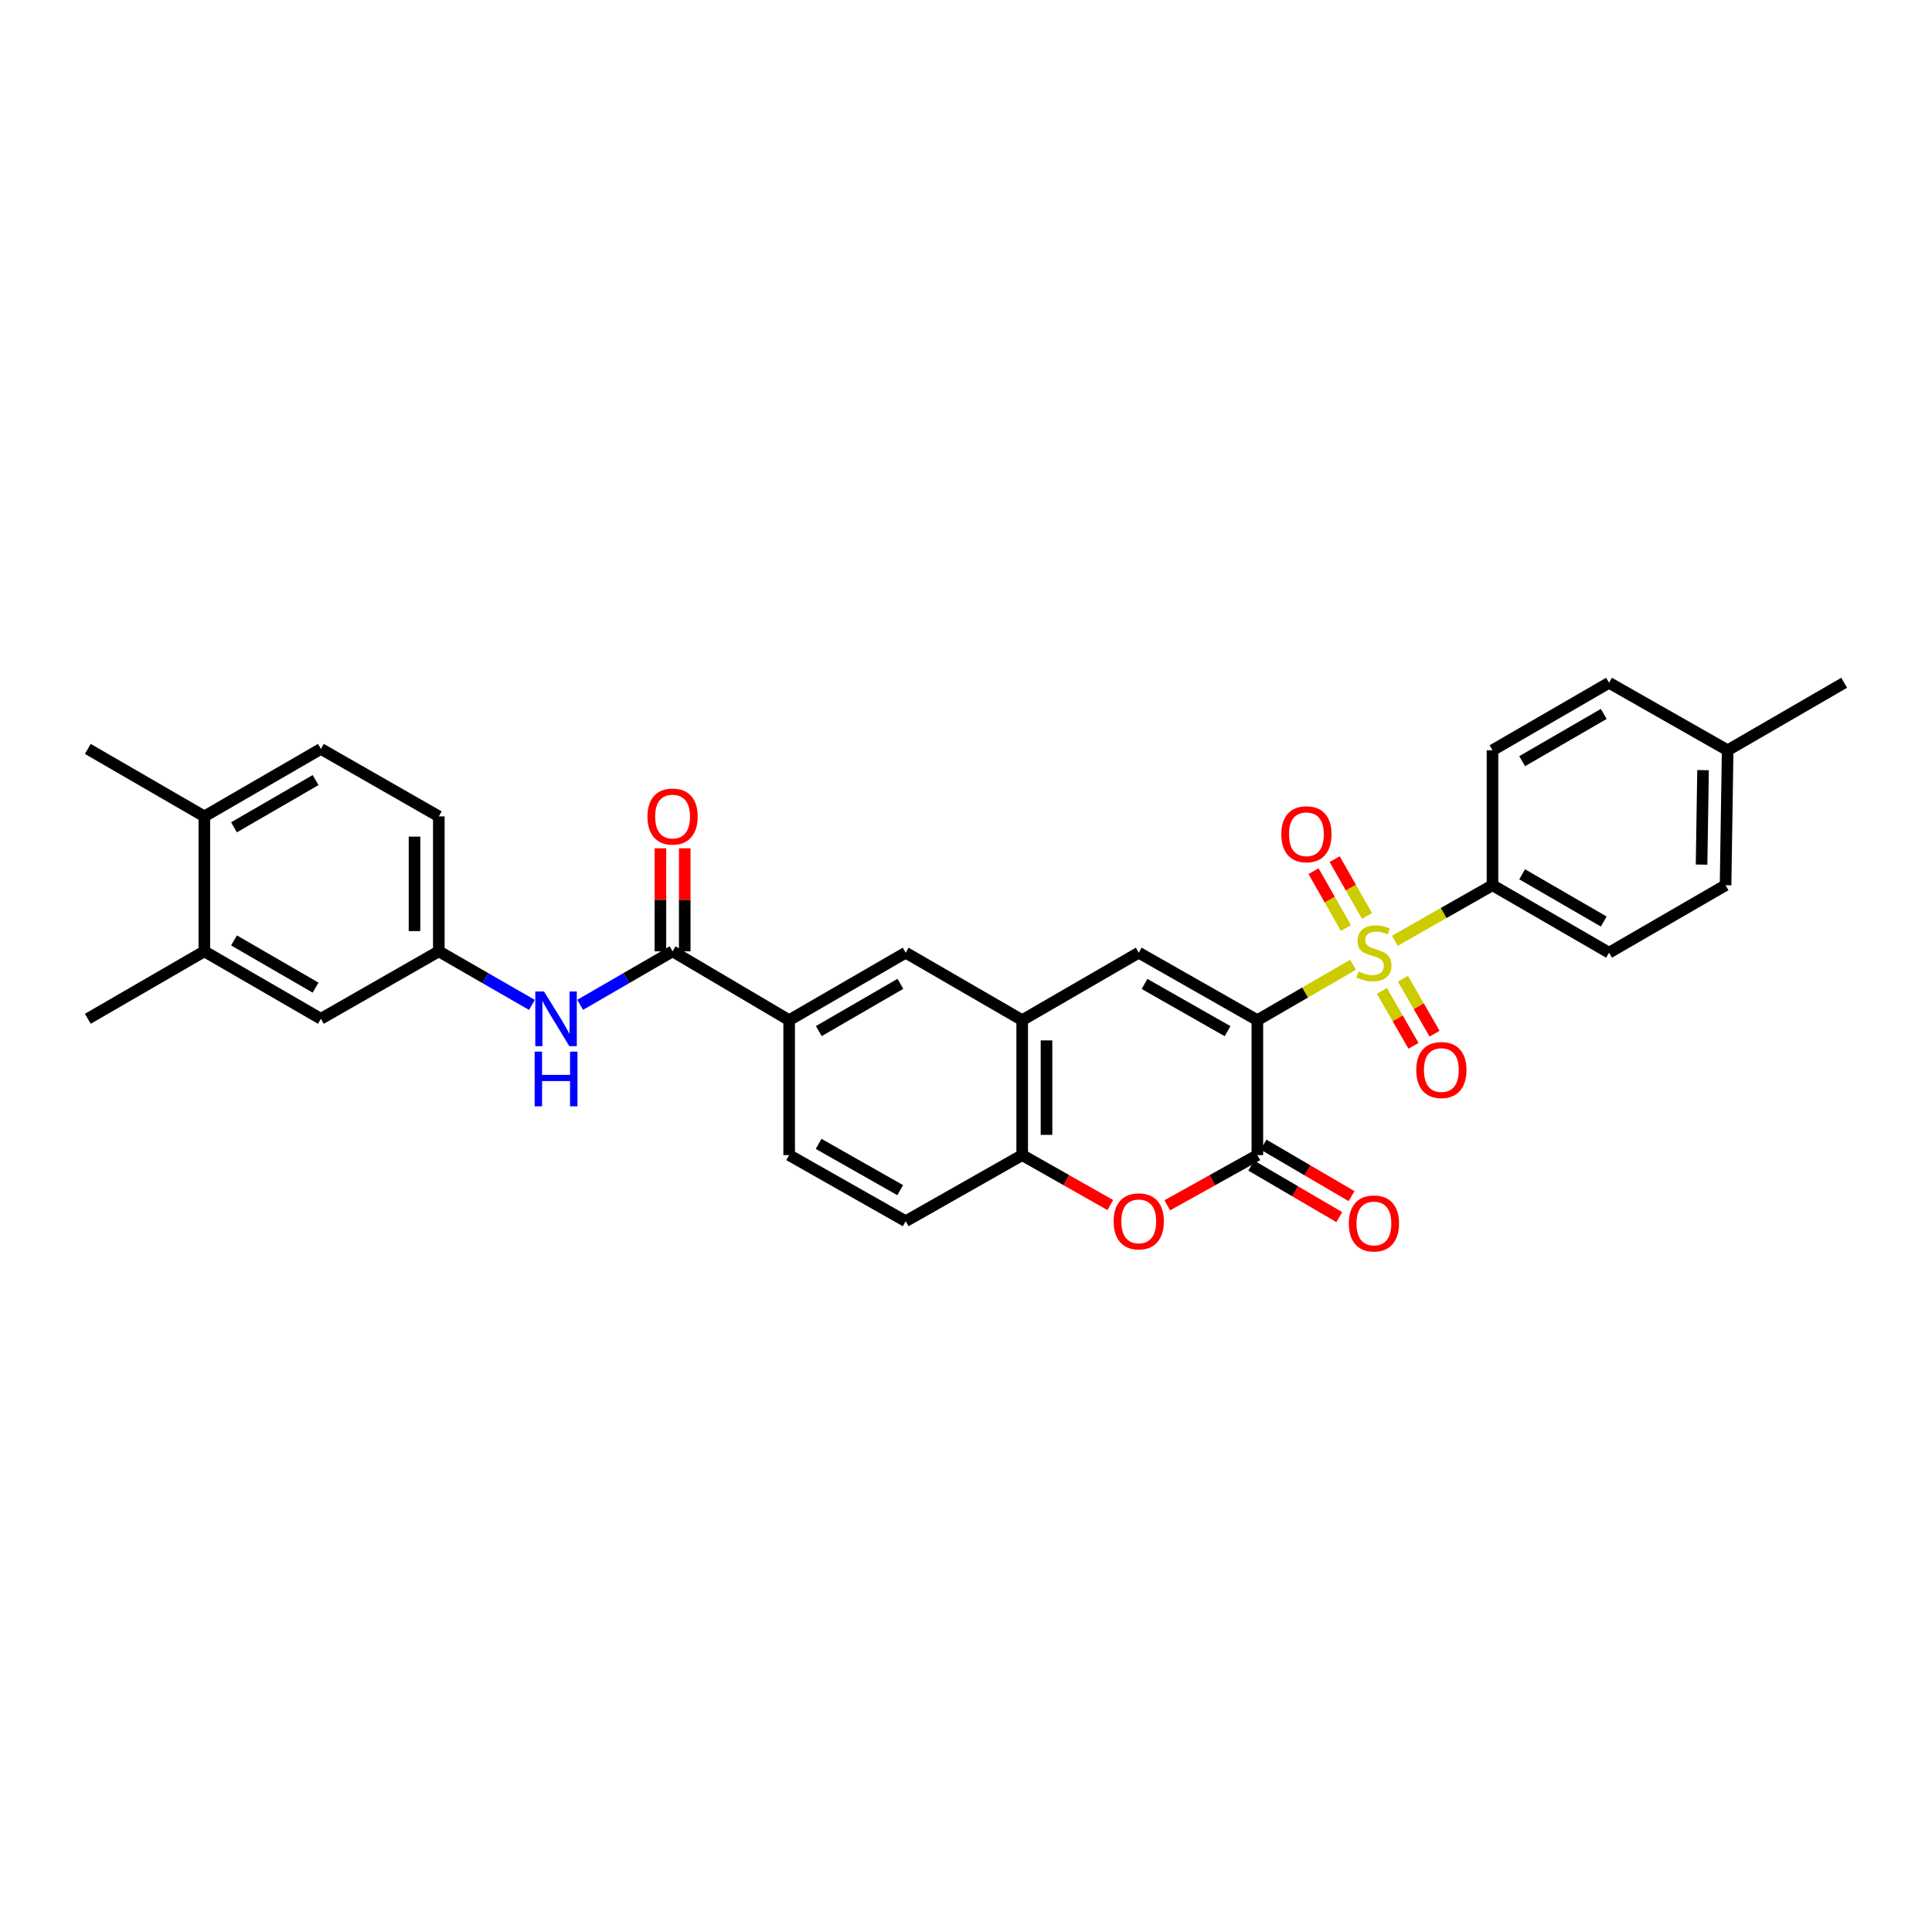 <?xml version='1.0' encoding='iso-8859-1'?>
<svg version='1.1' baseProfile='full'
              xmlns='http://www.w3.org/2000/svg'
                      xmlns:rdkit='http://www.rdkit.org/xml'
                      xmlns:xlink='http://www.w3.org/1999/xlink'
                  xml:space='preserve'
width='1000px' height='1000px' viewBox='0 0 1000 1000'>
<!-- END OF HEADER -->
<rect style='opacity:1.0;fill:#FFFFFF;stroke:none' width='1000' height='1000' x='0' y='0'> </rect>
<path class='bond-0' d='M 650.812,528.036 L 675.563,513.705' style='fill:none;fill-rule:evenodd;stroke:#000000;stroke-width:6px;stroke-linecap:butt;stroke-linejoin:miter;stroke-opacity:1' />
<path class='bond-0' d='M 675.563,513.705 L 700.315,499.375' style='fill:none;fill-rule:evenodd;stroke:#CCCC00;stroke-width:6px;stroke-linecap:butt;stroke-linejoin:miter;stroke-opacity:1' />
<path class='bond-1' d='M 650.812,528.036 L 650.812,597.881' style='fill:none;fill-rule:evenodd;stroke:#000000;stroke-width:6px;stroke-linecap:butt;stroke-linejoin:miter;stroke-opacity:1' />
<path class='bond-2' d='M 650.812,528.036 L 589.416,493.109' style='fill:none;fill-rule:evenodd;stroke:#000000;stroke-width:6px;stroke-linecap:butt;stroke-linejoin:miter;stroke-opacity:1' />
<path class='bond-2' d='M 635.381,533.732 L 592.405,509.284' style='fill:none;fill-rule:evenodd;stroke:#000000;stroke-width:6px;stroke-linecap:butt;stroke-linejoin:miter;stroke-opacity:1' />
<path class='bond-7' d='M 721.983,486.939 L 747.247,472.564' style='fill:none;fill-rule:evenodd;stroke:#CCCC00;stroke-width:6px;stroke-linecap:butt;stroke-linejoin:miter;stroke-opacity:1' />
<path class='bond-7' d='M 747.247,472.564 L 772.512,458.19' style='fill:none;fill-rule:evenodd;stroke:#000000;stroke-width:6px;stroke-linecap:butt;stroke-linejoin:miter;stroke-opacity:1' />
<path class='bond-11' d='M 715.256,512.877 L 723.441,527.098' style='fill:none;fill-rule:evenodd;stroke:#CCCC00;stroke-width:6px;stroke-linecap:butt;stroke-linejoin:miter;stroke-opacity:1' />
<path class='bond-11' d='M 723.441,527.098 L 731.625,541.318' style='fill:none;fill-rule:evenodd;stroke:#FF0000;stroke-width:6px;stroke-linecap:butt;stroke-linejoin:miter;stroke-opacity:1' />
<path class='bond-11' d='M 726.16,506.601 L 734.345,520.822' style='fill:none;fill-rule:evenodd;stroke:#CCCC00;stroke-width:6px;stroke-linecap:butt;stroke-linejoin:miter;stroke-opacity:1' />
<path class='bond-11' d='M 734.345,520.822 L 742.529,535.043' style='fill:none;fill-rule:evenodd;stroke:#FF0000;stroke-width:6px;stroke-linecap:butt;stroke-linejoin:miter;stroke-opacity:1' />
<path class='bond-12' d='M 707.564,474.112 L 699.19,459.399' style='fill:none;fill-rule:evenodd;stroke:#CCCC00;stroke-width:6px;stroke-linecap:butt;stroke-linejoin:miter;stroke-opacity:1' />
<path class='bond-12' d='M 699.19,459.399 L 690.816,444.685' style='fill:none;fill-rule:evenodd;stroke:#FF0000;stroke-width:6px;stroke-linecap:butt;stroke-linejoin:miter;stroke-opacity:1' />
<path class='bond-12' d='M 696.63,480.335 L 688.256,465.621' style='fill:none;fill-rule:evenodd;stroke:#CCCC00;stroke-width:6px;stroke-linecap:butt;stroke-linejoin:miter;stroke-opacity:1' />
<path class='bond-12' d='M 688.256,465.621 L 679.882,450.908' style='fill:none;fill-rule:evenodd;stroke:#FF0000;stroke-width:6px;stroke-linecap:butt;stroke-linejoin:miter;stroke-opacity:1' />
<path class='bond-3' d='M 650.812,597.881 L 627.492,610.876' style='fill:none;fill-rule:evenodd;stroke:#000000;stroke-width:6px;stroke-linecap:butt;stroke-linejoin:miter;stroke-opacity:1' />
<path class='bond-3' d='M 627.492,610.876 L 604.173,623.871' style='fill:none;fill-rule:evenodd;stroke:#FF0000;stroke-width:6px;stroke-linecap:butt;stroke-linejoin:miter;stroke-opacity:1' />
<path class='bond-14' d='M 647.635,603.311 L 670.424,616.645' style='fill:none;fill-rule:evenodd;stroke:#000000;stroke-width:6px;stroke-linecap:butt;stroke-linejoin:miter;stroke-opacity:1' />
<path class='bond-14' d='M 670.424,616.645 L 693.213,629.979' style='fill:none;fill-rule:evenodd;stroke:#FF0000;stroke-width:6px;stroke-linecap:butt;stroke-linejoin:miter;stroke-opacity:1' />
<path class='bond-14' d='M 653.988,592.452 L 676.778,605.786' style='fill:none;fill-rule:evenodd;stroke:#000000;stroke-width:6px;stroke-linecap:butt;stroke-linejoin:miter;stroke-opacity:1' />
<path class='bond-14' d='M 676.778,605.786 L 699.567,619.12' style='fill:none;fill-rule:evenodd;stroke:#FF0000;stroke-width:6px;stroke-linecap:butt;stroke-linejoin:miter;stroke-opacity:1' />
<path class='bond-4' d='M 589.416,493.109 L 529.09,528.036' style='fill:none;fill-rule:evenodd;stroke:#000000;stroke-width:6px;stroke-linecap:butt;stroke-linejoin:miter;stroke-opacity:1' />
<path class='bond-31' d='M 574.682,623.738 L 551.886,610.81' style='fill:none;fill-rule:evenodd;stroke:#FF0000;stroke-width:6px;stroke-linecap:butt;stroke-linejoin:miter;stroke-opacity:1' />
<path class='bond-31' d='M 551.886,610.81 L 529.09,597.881' style='fill:none;fill-rule:evenodd;stroke:#000000;stroke-width:6px;stroke-linecap:butt;stroke-linejoin:miter;stroke-opacity:1' />
<path class='bond-6' d='M 529.09,528.036 L 529.09,597.881' style='fill:none;fill-rule:evenodd;stroke:#000000;stroke-width:6px;stroke-linecap:butt;stroke-linejoin:miter;stroke-opacity:1' />
<path class='bond-6' d='M 541.671,538.512 L 541.671,587.404' style='fill:none;fill-rule:evenodd;stroke:#000000;stroke-width:6px;stroke-linecap:butt;stroke-linejoin:miter;stroke-opacity:1' />
<path class='bond-10' d='M 529.09,528.036 L 468.778,493.109' style='fill:none;fill-rule:evenodd;stroke:#000000;stroke-width:6px;stroke-linecap:butt;stroke-linejoin:miter;stroke-opacity:1' />
<path class='bond-5' d='M 348.126,492.41 L 408.466,528.036' style='fill:none;fill-rule:evenodd;stroke:#000000;stroke-width:6px;stroke-linecap:butt;stroke-linejoin:miter;stroke-opacity:1' />
<path class='bond-8' d='M 348.126,492.41 L 324.211,506.254' style='fill:none;fill-rule:evenodd;stroke:#000000;stroke-width:6px;stroke-linecap:butt;stroke-linejoin:miter;stroke-opacity:1' />
<path class='bond-8' d='M 324.211,506.254 L 300.296,520.097' style='fill:none;fill-rule:evenodd;stroke:#0000FF;stroke-width:6px;stroke-linecap:butt;stroke-linejoin:miter;stroke-opacity:1' />
<path class='bond-16' d='M 354.417,492.41 L 354.417,465.74' style='fill:none;fill-rule:evenodd;stroke:#000000;stroke-width:6px;stroke-linecap:butt;stroke-linejoin:miter;stroke-opacity:1' />
<path class='bond-16' d='M 354.417,465.74 L 354.417,439.071' style='fill:none;fill-rule:evenodd;stroke:#FF0000;stroke-width:6px;stroke-linecap:butt;stroke-linejoin:miter;stroke-opacity:1' />
<path class='bond-16' d='M 341.836,492.41 L 341.836,465.74' style='fill:none;fill-rule:evenodd;stroke:#000000;stroke-width:6px;stroke-linecap:butt;stroke-linejoin:miter;stroke-opacity:1' />
<path class='bond-16' d='M 341.836,465.74 L 341.836,439.071' style='fill:none;fill-rule:evenodd;stroke:#FF0000;stroke-width:6px;stroke-linecap:butt;stroke-linejoin:miter;stroke-opacity:1' />
<path class='bond-19' d='M 529.09,597.881 L 468.778,632.095' style='fill:none;fill-rule:evenodd;stroke:#000000;stroke-width:6px;stroke-linecap:butt;stroke-linejoin:miter;stroke-opacity:1' />
<path class='bond-21' d='M 772.512,458.19 L 832.838,493.109' style='fill:none;fill-rule:evenodd;stroke:#000000;stroke-width:6px;stroke-linecap:butt;stroke-linejoin:miter;stroke-opacity:1' />
<path class='bond-21' d='M 787.864,452.539 L 830.092,476.983' style='fill:none;fill-rule:evenodd;stroke:#000000;stroke-width:6px;stroke-linecap:butt;stroke-linejoin:miter;stroke-opacity:1' />
<path class='bond-22' d='M 772.512,458.19 L 772.512,388.337' style='fill:none;fill-rule:evenodd;stroke:#000000;stroke-width:6px;stroke-linecap:butt;stroke-linejoin:miter;stroke-opacity:1' />
<path class='bond-15' d='M 275.324,520.137 L 251.228,506.273' style='fill:none;fill-rule:evenodd;stroke:#0000FF;stroke-width:6px;stroke-linecap:butt;stroke-linejoin:miter;stroke-opacity:1' />
<path class='bond-15' d='M 251.228,506.273 L 227.132,492.41' style='fill:none;fill-rule:evenodd;stroke:#000000;stroke-width:6px;stroke-linecap:butt;stroke-linejoin:miter;stroke-opacity:1' />
<path class='bond-9' d='M 408.466,528.036 L 468.778,493.109' style='fill:none;fill-rule:evenodd;stroke:#000000;stroke-width:6px;stroke-linecap:butt;stroke-linejoin:miter;stroke-opacity:1' />
<path class='bond-9' d='M 423.818,533.684 L 466.036,509.235' style='fill:none;fill-rule:evenodd;stroke:#000000;stroke-width:6px;stroke-linecap:butt;stroke-linejoin:miter;stroke-opacity:1' />
<path class='bond-20' d='M 408.466,528.036 L 408.466,597.881' style='fill:none;fill-rule:evenodd;stroke:#000000;stroke-width:6px;stroke-linecap:butt;stroke-linejoin:miter;stroke-opacity:1' />
<path class='bond-13' d='M 105.767,492.41 L 166.093,527.323' style='fill:none;fill-rule:evenodd;stroke:#000000;stroke-width:6px;stroke-linecap:butt;stroke-linejoin:miter;stroke-opacity:1' />
<path class='bond-13' d='M 121.117,486.758 L 163.345,511.197' style='fill:none;fill-rule:evenodd;stroke:#000000;stroke-width:6px;stroke-linecap:butt;stroke-linejoin:miter;stroke-opacity:1' />
<path class='bond-28' d='M 105.767,492.41 L 45.455,527.323' style='fill:none;fill-rule:evenodd;stroke:#000000;stroke-width:6px;stroke-linecap:butt;stroke-linejoin:miter;stroke-opacity:1' />
<path class='bond-34' d='M 105.767,492.41 L 105.767,422.565' style='fill:none;fill-rule:evenodd;stroke:#000000;stroke-width:6px;stroke-linecap:butt;stroke-linejoin:miter;stroke-opacity:1' />
<path class='bond-17' d='M 227.132,492.41 L 166.093,527.323' style='fill:none;fill-rule:evenodd;stroke:#000000;stroke-width:6px;stroke-linecap:butt;stroke-linejoin:miter;stroke-opacity:1' />
<path class='bond-24' d='M 227.132,492.41 L 227.132,422.565' style='fill:none;fill-rule:evenodd;stroke:#000000;stroke-width:6px;stroke-linecap:butt;stroke-linejoin:miter;stroke-opacity:1' />
<path class='bond-24' d='M 214.551,481.933 L 214.551,433.041' style='fill:none;fill-rule:evenodd;stroke:#000000;stroke-width:6px;stroke-linecap:butt;stroke-linejoin:miter;stroke-opacity:1' />
<path class='bond-18' d='M 105.767,422.565 L 166.093,387.638' style='fill:none;fill-rule:evenodd;stroke:#000000;stroke-width:6px;stroke-linecap:butt;stroke-linejoin:miter;stroke-opacity:1' />
<path class='bond-18' d='M 121.119,428.214 L 163.347,403.765' style='fill:none;fill-rule:evenodd;stroke:#000000;stroke-width:6px;stroke-linecap:butt;stroke-linejoin:miter;stroke-opacity:1' />
<path class='bond-29' d='M 105.767,422.565 L 45.455,387.638' style='fill:none;fill-rule:evenodd;stroke:#000000;stroke-width:6px;stroke-linecap:butt;stroke-linejoin:miter;stroke-opacity:1' />
<path class='bond-32' d='M 468.778,632.095 L 408.466,597.881' style='fill:none;fill-rule:evenodd;stroke:#000000;stroke-width:6px;stroke-linecap:butt;stroke-linejoin:miter;stroke-opacity:1' />
<path class='bond-32' d='M 465.939,616.02 L 423.72,592.07' style='fill:none;fill-rule:evenodd;stroke:#000000;stroke-width:6px;stroke-linecap:butt;stroke-linejoin:miter;stroke-opacity:1' />
<path class='bond-25' d='M 832.838,493.109 L 893.15,458.19' style='fill:none;fill-rule:evenodd;stroke:#000000;stroke-width:6px;stroke-linecap:butt;stroke-linejoin:miter;stroke-opacity:1' />
<path class='bond-26' d='M 772.512,388.337 L 832.838,353.404' style='fill:none;fill-rule:evenodd;stroke:#000000;stroke-width:6px;stroke-linecap:butt;stroke-linejoin:miter;stroke-opacity:1' />
<path class='bond-26' d='M 787.865,393.985 L 830.094,369.531' style='fill:none;fill-rule:evenodd;stroke:#000000;stroke-width:6px;stroke-linecap:butt;stroke-linejoin:miter;stroke-opacity:1' />
<path class='bond-23' d='M 166.093,387.638 L 227.132,422.565' style='fill:none;fill-rule:evenodd;stroke:#000000;stroke-width:6px;stroke-linecap:butt;stroke-linejoin:miter;stroke-opacity:1' />
<path class='bond-33' d='M 893.15,458.19 L 894.233,388.337' style='fill:none;fill-rule:evenodd;stroke:#000000;stroke-width:6px;stroke-linecap:butt;stroke-linejoin:miter;stroke-opacity:1' />
<path class='bond-33' d='M 880.733,447.517 L 881.491,398.62' style='fill:none;fill-rule:evenodd;stroke:#000000;stroke-width:6px;stroke-linecap:butt;stroke-linejoin:miter;stroke-opacity:1' />
<path class='bond-27' d='M 832.838,353.404 L 894.233,388.337' style='fill:none;fill-rule:evenodd;stroke:#000000;stroke-width:6px;stroke-linecap:butt;stroke-linejoin:miter;stroke-opacity:1' />
<path class='bond-30' d='M 894.233,388.337 L 954.545,353.404' style='fill:none;fill-rule:evenodd;stroke:#000000;stroke-width:6px;stroke-linecap:butt;stroke-linejoin:miter;stroke-opacity:1' />
<path  class='atom-1' d='M 703.138 502.829
Q 703.458 502.949, 704.778 503.509
Q 706.098 504.069, 707.538 504.429
Q 709.018 504.749, 710.458 504.749
Q 713.138 504.749, 714.698 503.469
Q 716.258 502.149, 716.258 499.869
Q 716.258 498.309, 715.458 497.349
Q 714.698 496.389, 713.498 495.869
Q 712.298 495.349, 710.298 494.749
Q 707.778 493.989, 706.258 493.269
Q 704.778 492.549, 703.698 491.029
Q 702.658 489.509, 702.658 486.949
Q 702.658 483.389, 705.058 481.189
Q 707.498 478.989, 712.298 478.989
Q 715.578 478.989, 719.298 480.549
L 718.378 483.629
Q 714.978 482.229, 712.418 482.229
Q 709.658 482.229, 708.138 483.389
Q 706.618 484.509, 706.658 486.469
Q 706.658 487.989, 707.418 488.909
Q 708.218 489.829, 709.338 490.349
Q 710.498 490.869, 712.418 491.469
Q 714.978 492.269, 716.498 493.069
Q 718.018 493.869, 719.098 495.509
Q 720.218 497.109, 720.218 499.869
Q 720.218 503.789, 717.578 505.909
Q 714.978 507.989, 710.618 507.989
Q 708.098 507.989, 706.178 507.429
Q 704.298 506.909, 702.058 505.989
L 703.138 502.829
' fill='#CCCC00'/>
<path  class='atom-4' d='M 576.416 632.175
Q 576.416 625.375, 579.776 621.575
Q 583.136 617.775, 589.416 617.775
Q 595.696 617.775, 599.056 621.575
Q 602.416 625.375, 602.416 632.175
Q 602.416 639.055, 599.016 642.975
Q 595.616 646.855, 589.416 646.855
Q 583.176 646.855, 579.776 642.975
Q 576.416 639.095, 576.416 632.175
M 589.416 643.655
Q 593.736 643.655, 596.056 640.775
Q 598.416 637.855, 598.416 632.175
Q 598.416 626.615, 596.056 623.815
Q 593.736 620.975, 589.416 620.975
Q 585.096 620.975, 582.736 623.775
Q 580.416 626.575, 580.416 632.175
Q 580.416 637.895, 582.736 640.775
Q 585.096 643.655, 589.416 643.655
' fill='#FF0000'/>
<path  class='atom-9' d='M 281.554 513.163
L 290.834 528.163
Q 291.754 529.643, 293.234 532.323
Q 294.714 535.003, 294.794 535.163
L 294.794 513.163
L 298.554 513.163
L 298.554 541.483
L 294.674 541.483
L 284.714 525.083
Q 283.554 523.163, 282.314 520.963
Q 281.114 518.763, 280.754 518.083
L 280.754 541.483
L 277.074 541.483
L 277.074 513.163
L 281.554 513.163
' fill='#0000FF'/>
<path  class='atom-9' d='M 276.734 544.315
L 280.574 544.315
L 280.574 556.355
L 295.054 556.355
L 295.054 544.315
L 298.894 544.315
L 298.894 572.635
L 295.054 572.635
L 295.054 559.555
L 280.574 559.555
L 280.574 572.635
L 276.734 572.635
L 276.734 544.315
' fill='#0000FF'/>
<path  class='atom-12' d='M 733.05 553.851
Q 733.05 547.051, 736.41 543.251
Q 739.77 539.451, 746.05 539.451
Q 752.33 539.451, 755.69 543.251
Q 759.05 547.051, 759.05 553.851
Q 759.05 560.731, 755.65 564.651
Q 752.25 568.531, 746.05 568.531
Q 739.81 568.531, 736.41 564.651
Q 733.05 560.771, 733.05 553.851
M 746.05 565.331
Q 750.37 565.331, 752.69 562.451
Q 755.05 559.531, 755.05 553.851
Q 755.05 548.291, 752.69 545.491
Q 750.37 542.651, 746.05 542.651
Q 741.73 542.651, 739.37 545.451
Q 737.05 548.251, 737.05 553.851
Q 737.05 559.571, 739.37 562.451
Q 741.73 565.331, 746.05 565.331
' fill='#FF0000'/>
<path  class='atom-13' d='M 663.204 431.808
Q 663.204 425.008, 666.564 421.208
Q 669.924 417.408, 676.204 417.408
Q 682.484 417.408, 685.844 421.208
Q 689.204 425.008, 689.204 431.808
Q 689.204 438.688, 685.804 442.608
Q 682.404 446.488, 676.204 446.488
Q 669.964 446.488, 666.564 442.608
Q 663.204 438.728, 663.204 431.808
M 676.204 443.288
Q 680.524 443.288, 682.844 440.408
Q 685.204 437.488, 685.204 431.808
Q 685.204 426.248, 682.844 423.448
Q 680.524 420.608, 676.204 420.608
Q 671.884 420.608, 669.524 423.408
Q 667.204 426.208, 667.204 431.808
Q 667.204 437.528, 669.524 440.408
Q 671.884 443.288, 676.204 443.288
' fill='#FF0000'/>
<path  class='atom-15' d='M 698.138 633.258
Q 698.138 626.458, 701.498 622.658
Q 704.858 618.858, 711.138 618.858
Q 717.418 618.858, 720.778 622.658
Q 724.138 626.458, 724.138 633.258
Q 724.138 640.138, 720.738 644.058
Q 717.338 647.938, 711.138 647.938
Q 704.898 647.938, 701.498 644.058
Q 698.138 640.178, 698.138 633.258
M 711.138 644.738
Q 715.458 644.738, 717.778 641.858
Q 720.138 638.938, 720.138 633.258
Q 720.138 627.698, 717.778 624.898
Q 715.458 622.058, 711.138 622.058
Q 706.818 622.058, 704.458 624.858
Q 702.138 627.658, 702.138 633.258
Q 702.138 638.978, 704.458 641.858
Q 706.818 644.738, 711.138 644.738
' fill='#FF0000'/>
<path  class='atom-17' d='M 335.126 422.645
Q 335.126 415.845, 338.486 412.045
Q 341.846 408.245, 348.126 408.245
Q 354.406 408.245, 357.766 412.045
Q 361.126 415.845, 361.126 422.645
Q 361.126 429.525, 357.726 433.445
Q 354.326 437.325, 348.126 437.325
Q 341.886 437.325, 338.486 433.445
Q 335.126 429.565, 335.126 422.645
M 348.126 434.125
Q 352.446 434.125, 354.766 431.245
Q 357.126 428.325, 357.126 422.645
Q 357.126 417.085, 354.766 414.285
Q 352.446 411.445, 348.126 411.445
Q 343.806 411.445, 341.446 414.245
Q 339.126 417.045, 339.126 422.645
Q 339.126 428.365, 341.446 431.245
Q 343.806 434.125, 348.126 434.125
' fill='#FF0000'/>
</svg>
